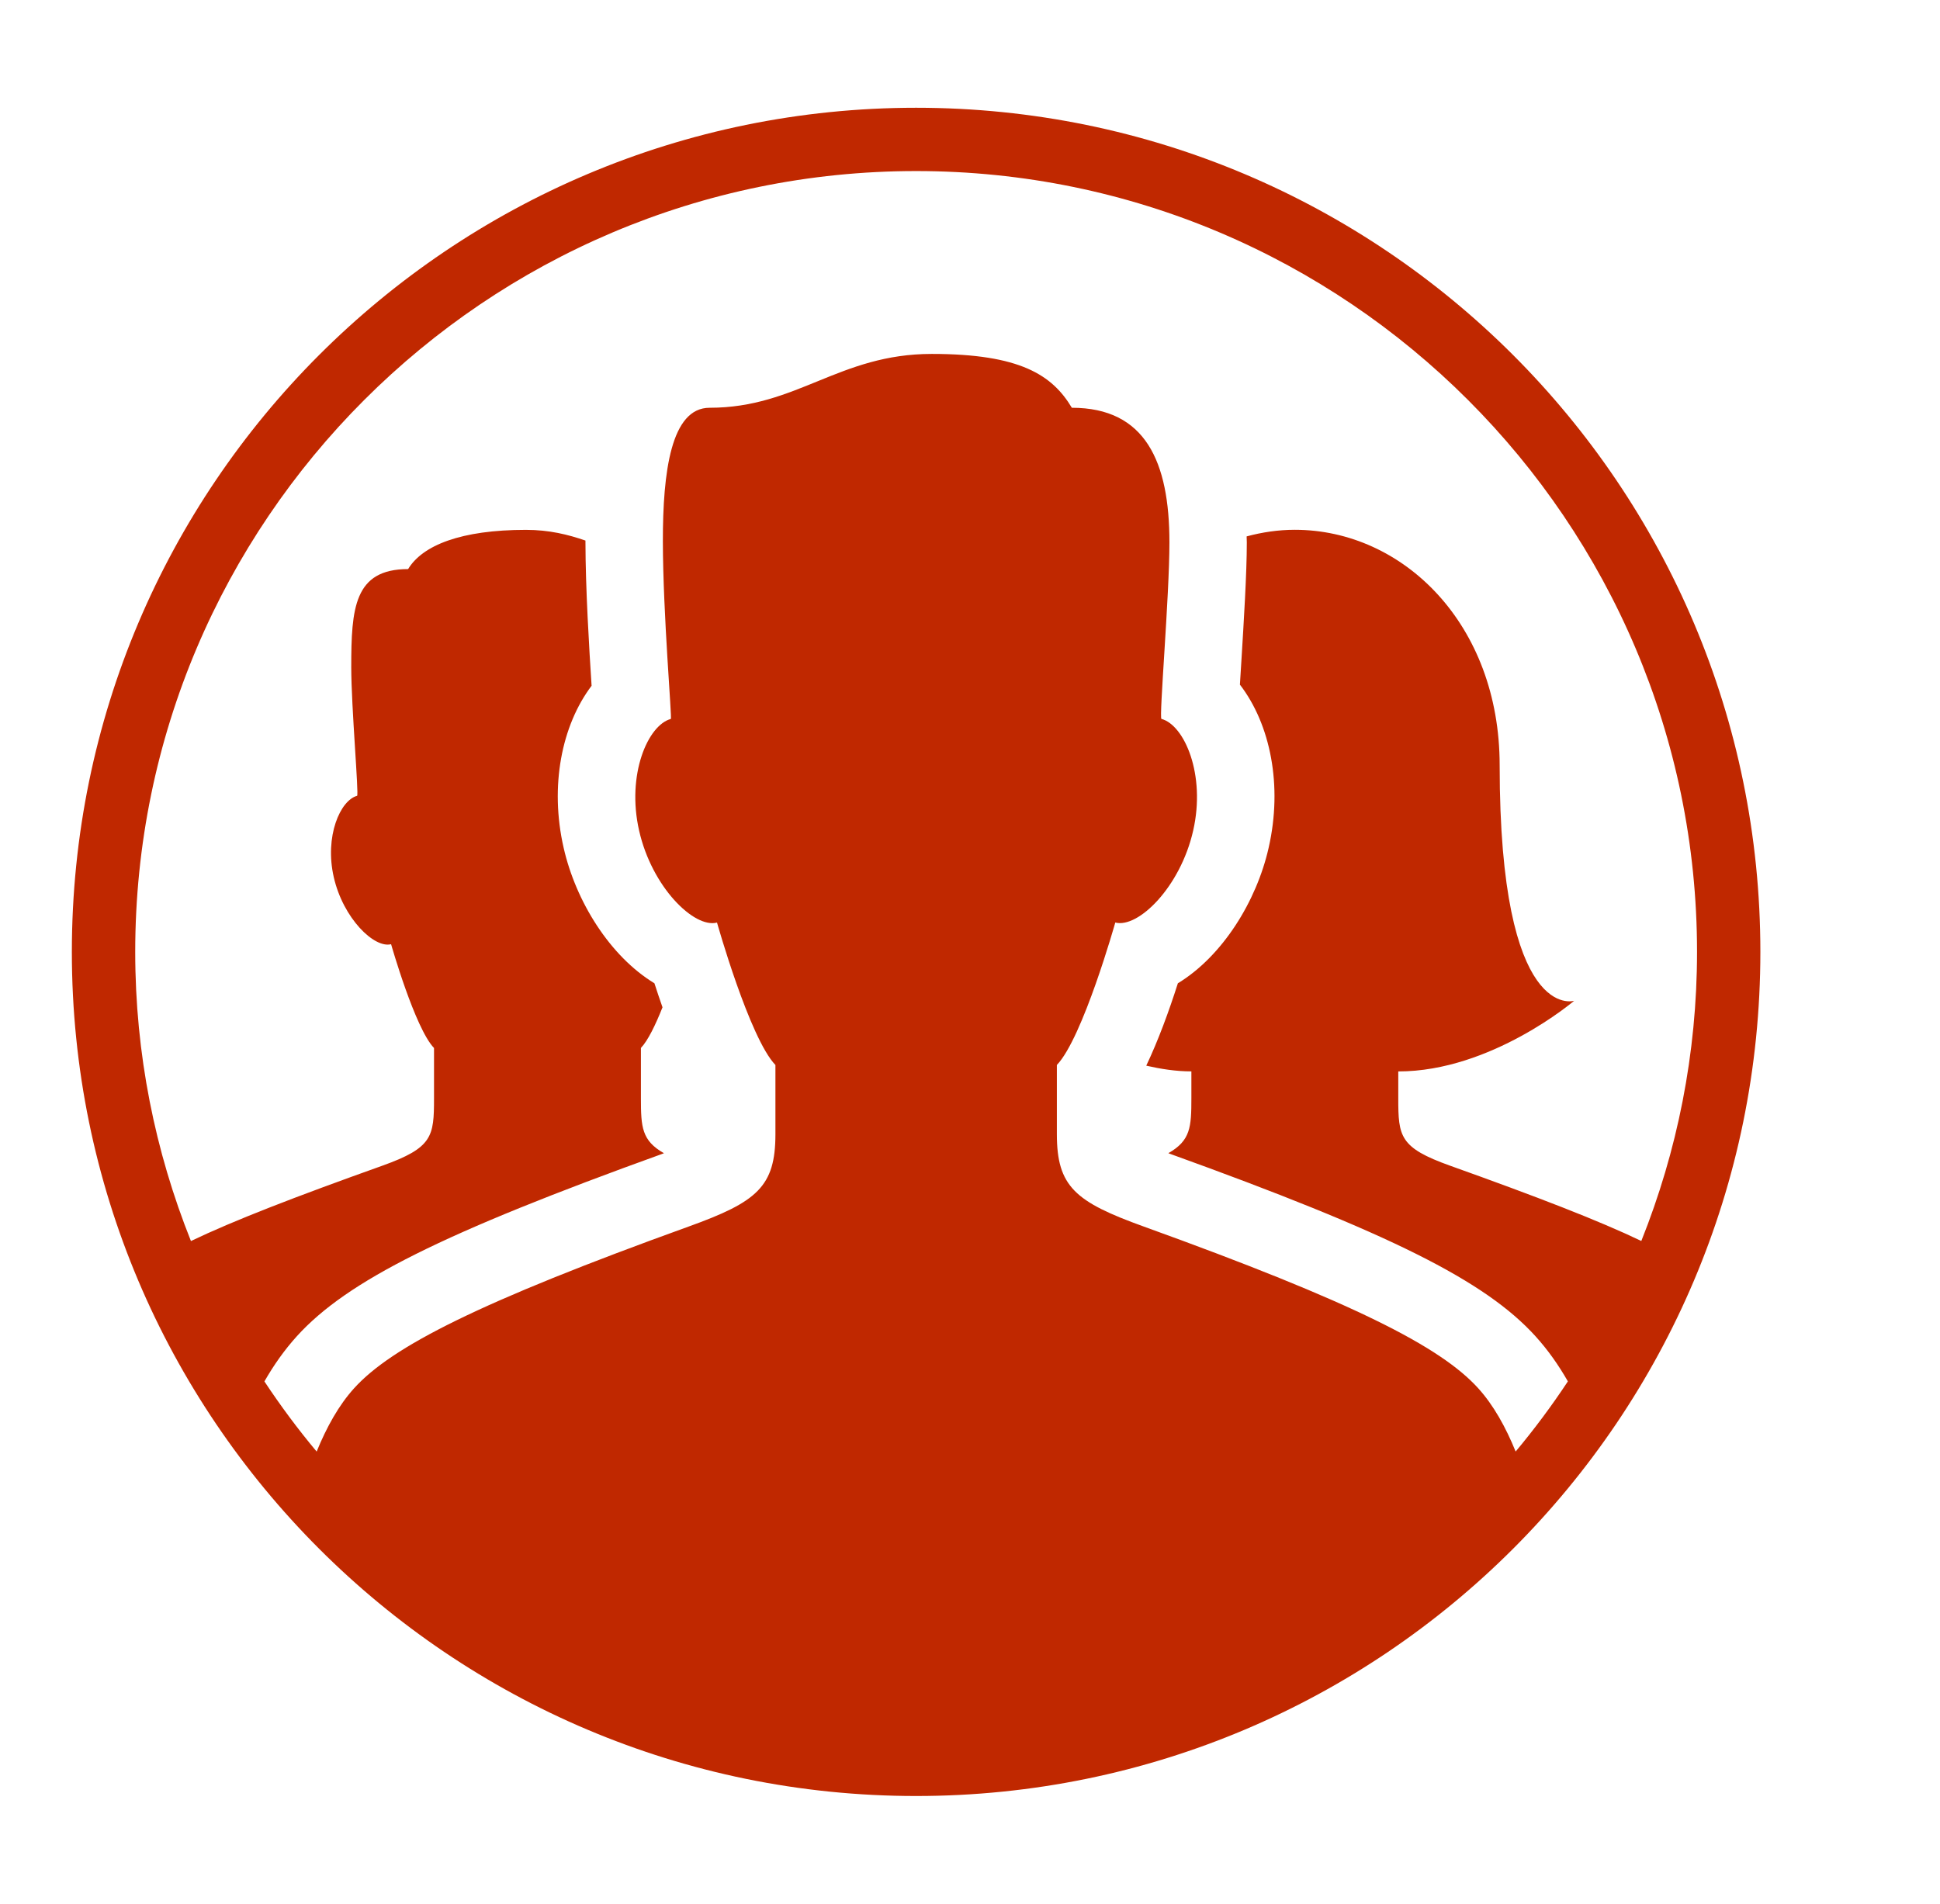 <?xml version="1.0" encoding="utf-8"?>
<!-- Generator: Adobe Illustrator 15.1.0, SVG Export Plug-In . SVG Version: 6.00 Build 0)  -->
<!DOCTYPE svg PUBLIC "-//W3C//DTD SVG 1.1//EN" "http://www.w3.org/Graphics/SVG/1.1/DTD/svg11.dtd">
<svg version="1.1" id="Layer_1" xmlns="http://www.w3.org/2000/svg" xmlns:xlink="http://www.w3.org/1999/xlink" x="0px" y="0px"
	 width="54px" height="53px" viewBox="0 0 54 53" enable-background="new 0 0 54 53" xml:space="preserve">
<path fill="#C02800" d="M25.5,3C12.522,3,2,13.521,2,26.5S12.522,50,25.5,50S49,39.479,49,26.5S38.478,3,25.5,3z M25.5,4.762
	c11.986,0,21.737,9.751,21.737,21.738c0,2.842-0.554,5.556-1.551,8.048c-1.181-0.566-2.896-1.229-5.326-2.097
	c-1.4-0.501-1.439-0.81-1.439-1.875v-0.748c2.591,0,4.896-1.967,4.896-1.967s-2.074,0.656-2.074-6.556
	c0-3.933-2.688-6.556-5.702-6.556c-0.458,0-0.906,0.067-1.341,0.184c0.001,0.058,0.005,0.11,0.005,0.169
	c0,0.857-0.085,2.219-0.152,3.313c-0.015,0.23-0.028,0.449-0.04,0.645c0.847,1.101,1.196,2.808,0.799,4.544
	c-0.336,1.489-1.287,3.017-2.526,3.77c-0.25,0.784-0.548,1.595-0.88,2.294c0.407,0.092,0.824,0.159,1.256,0.159v0.748
	c0,0.806-0.024,1.178-0.641,1.529c0.017,0.006,0.028,0.011,0.046,0.018c6.111,2.204,8.773,3.533,10.172,5.077
	c0.348,0.383,0.645,0.807,0.903,1.258c-0.449,0.679-0.934,1.331-1.454,1.953c-0.276-0.679-0.615-1.291-1.045-1.765
	c-1.048-1.155-3.459-2.388-9.308-4.499c-1.904-0.687-2.417-1.11-2.417-2.572c0-0.226,0-1.926,0-1.926
	c0.721-0.749,1.626-3.965,1.626-3.965c0.637,0.167,1.812-0.987,2.168-2.559c0.356-1.562-0.245-2.94-0.883-3.11
	c-0.072-0.02,0.222-3.413,0.222-4.912c0-2.25-0.668-3.75-2.716-3.75c-0.544-0.91-1.441-1.499-3.898-1.499
	c-2.583,0-3.753,1.499-6.185,1.499c-1.075,0-1.303,1.788-1.301,3.717c0.002,2.021,0.258,4.935,0.222,4.946
	c-0.638,0.17-1.239,1.548-0.883,3.11c0.355,1.571,1.531,2.726,2.168,2.559c0,0,0.905,3.216,1.626,3.965c0,0,0,1.7,0,1.926
	c0,1.462-0.513,1.886-2.417,2.572c-5.848,2.111-8.26,3.344-9.308,4.499c-0.43,0.474-0.768,1.086-1.045,1.765
	c-0.52-0.622-1.005-1.274-1.454-1.953c0.258-0.451,0.556-0.875,0.903-1.258c1.399-1.544,4.061-2.873,10.172-5.077
	c0.017-0.007,0.03-0.012,0.046-0.018c-0.616-0.352-0.641-0.724-0.641-1.529c0-0.163,0-1.402,0-1.402
	c0.195-0.202,0.409-0.648,0.601-1.131c-0.078-0.224-0.154-0.447-0.225-0.669c-1.239-0.752-2.189-2.28-2.527-3.772
	c-0.393-1.719-0.054-3.41,0.778-4.511c-0.068-1.049-0.169-2.701-0.171-4.019c0-0.008,0.001-0.015,0.001-0.023
	c-0.485-0.167-1.009-0.298-1.658-0.298c-1.805,0-2.878,0.429-3.279,1.092c-1.506,0-1.583,1.094-1.583,2.733
	c0,1.092,0.216,3.564,0.163,3.579c-0.469,0.125-0.91,1.128-0.649,2.267c0.262,1.146,1.126,1.986,1.595,1.864
	c0,0,0.666,2.343,1.195,2.89c0,0,0,1.239,0,1.402c0,1.065-0.04,1.374-1.44,1.875c-2.43,0.868-4.146,1.53-5.326,2.097
	c-0.997-2.492-1.551-5.206-1.551-8.048C3.762,14.514,13.514,4.762,25.5,4.762z"/>
</svg>
